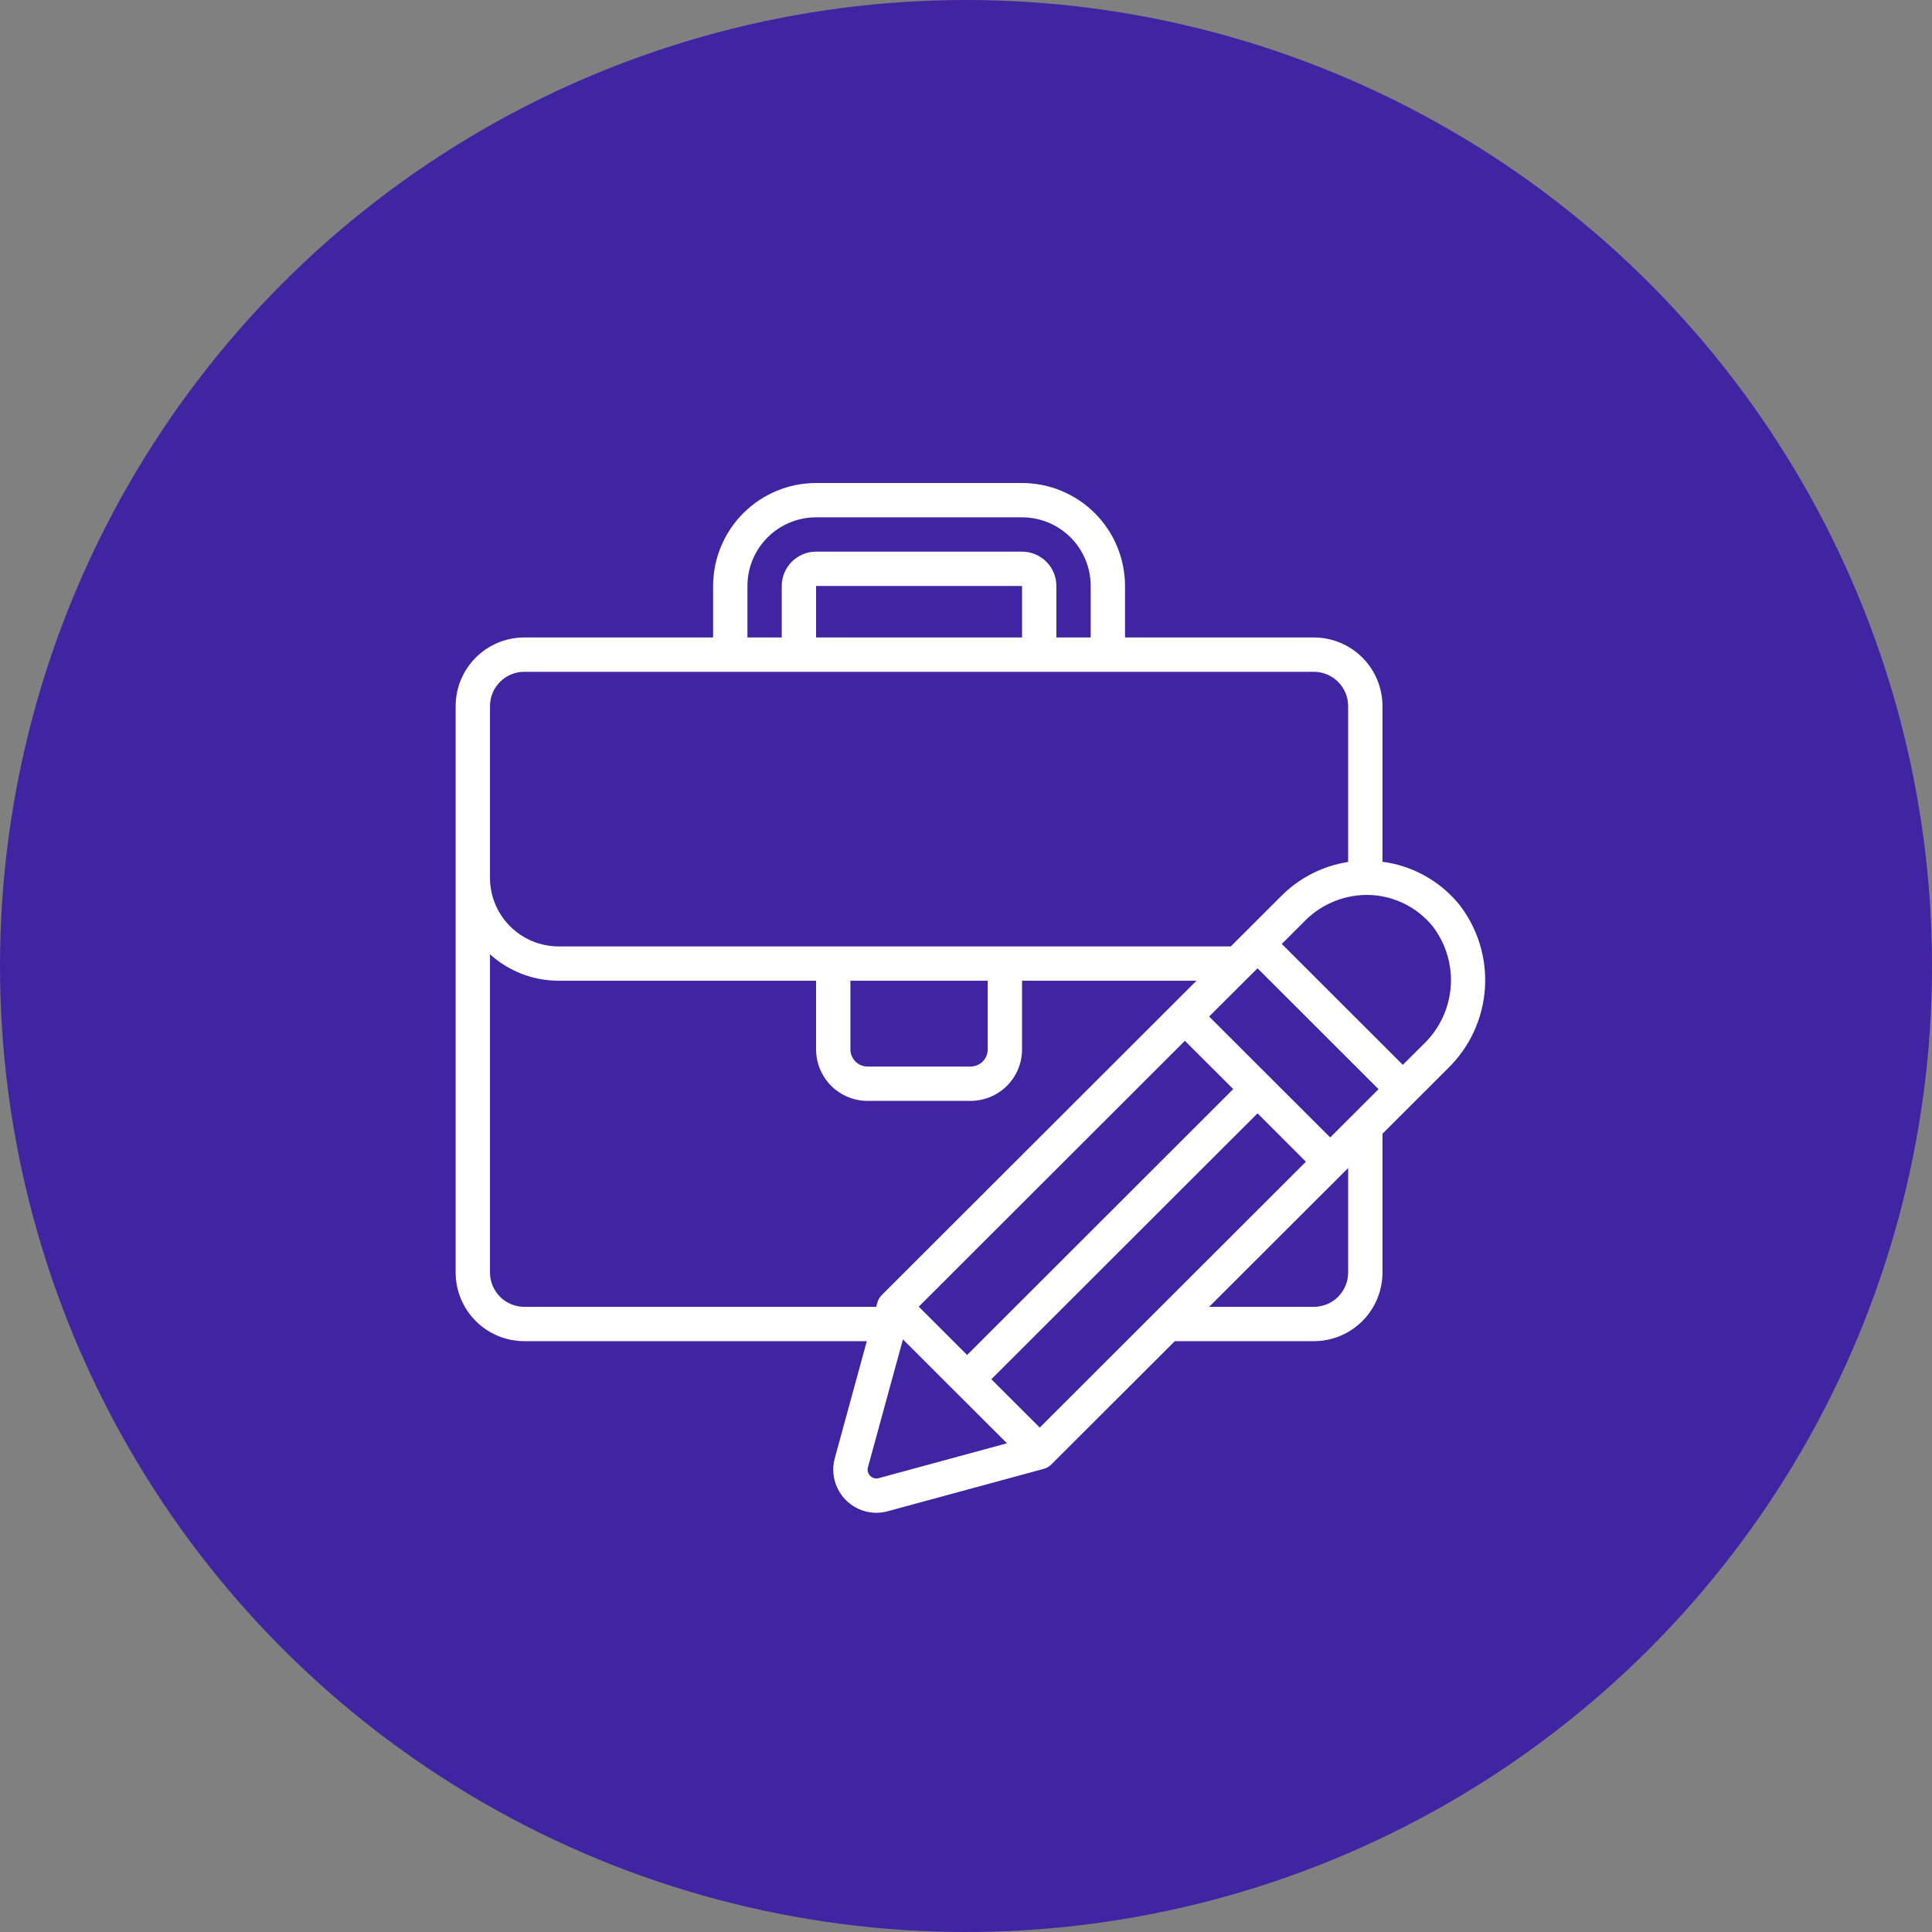 <?xml version="1.0" encoding="UTF-8"?> <svg xmlns="http://www.w3.org/2000/svg" width="212" height="212" viewBox="0 0 212 212" fill="none"><rect x="0" y="0" width="212" height="212" fill="#808080" stroke="none"/><circle cx="106" cy="106" r="106" fill="#3F25A1"></circle><path d="M57.533 147.167H95.117L91.595 160.039C91.409 160.738 91.386 161.471 91.527 162.181C91.668 162.89 91.969 163.559 92.408 164.134C92.846 164.709 93.411 165.176 94.058 165.5C94.706 165.823 95.418 165.994 96.142 166C96.575 166 97.005 165.941 97.422 165.825L114.523 161.181C114.84 161.095 115.129 160.929 115.361 160.697L128.912 147.167H144.167C146.165 147.167 148.081 146.373 149.494 144.96C150.906 143.547 151.7 141.631 151.7 139.633V124.407L158.892 117.222C161.275 114.901 162.717 111.782 162.941 108.464C163.166 105.145 162.158 101.861 160.111 99.24C158.006 96.666 154.997 94.993 151.7 94.561V77.483C151.7 75.485 150.906 73.569 149.494 72.156C148.081 70.744 146.165 69.95 144.167 69.95H123.45V64.3C123.447 61.304 122.256 58.431 120.137 56.313C118.018 54.194 115.146 53.003 112.15 53H89.55C86.554 53.003 83.681 54.194 81.563 56.313C79.445 58.431 78.253 61.304 78.25 64.3V69.95H57.533C55.535 69.95 53.619 70.744 52.206 72.156C50.794 73.569 50 75.485 50 77.483V139.633C50 141.631 50.794 143.547 52.206 144.96C53.619 146.373 55.535 147.167 57.533 147.167ZM57.533 143.4C56.534 143.4 55.576 143.003 54.87 142.297C54.163 141.59 53.767 140.632 53.767 139.633V104.716C55.832 106.582 58.516 107.616 61.3 107.617H89.55V115.15C89.55 116.648 90.145 118.086 91.205 119.145C92.264 120.205 93.701 120.8 95.2 120.8H106.5C107.998 120.8 109.436 120.205 110.495 119.145C111.555 118.086 112.15 116.648 112.15 115.15V107.617H131.288L96.759 142.106C96.527 142.338 96.36 142.626 96.273 142.942L96.142 143.4H57.533ZM93.317 107.617H108.383V115.15C108.383 115.649 108.185 116.129 107.832 116.482C107.479 116.835 106.999 117.033 106.5 117.033H95.2C94.701 117.033 94.222 116.835 93.868 116.482C93.515 116.129 93.317 115.649 93.317 115.15V107.617ZM137.987 106.249L151.269 119.514L145.963 124.813L132.678 111.545L137.987 106.249ZM108.781 151.344L137.989 122.169L143.298 127.475L114.092 156.649L108.781 151.344ZM130.019 114.208L135.324 119.506L106.123 148.683L100.818 143.383L130.019 114.208ZM96.436 162.194C96.272 162.243 96.097 162.247 95.931 162.205C95.766 162.163 95.614 162.076 95.494 161.955C95.371 161.835 95.282 161.684 95.237 161.519C95.192 161.353 95.192 161.178 95.238 161.013L99.08 146.971L110.496 158.373L96.436 162.194ZM147.933 139.633C147.933 140.632 147.536 141.59 146.83 142.297C146.124 143.003 145.166 143.4 144.167 143.4H132.678L147.933 128.169V139.633ZM156.229 114.559L153.932 116.845L140.652 103.581L143.289 100.944C144.222 100.029 145.333 99.314 146.553 98.844C147.772 98.373 149.075 98.157 150.382 98.209C151.697 98.269 152.985 98.605 154.161 99.196C155.337 99.787 156.375 100.62 157.207 101.641C158.663 103.537 159.368 105.903 159.188 108.287C159.007 110.67 157.954 112.903 156.229 114.559ZM82.017 64.3C82.017 62.302 82.81 60.386 84.223 58.973C85.636 57.56 87.552 56.767 89.55 56.767H112.15C114.148 56.767 116.064 57.56 117.477 58.973C118.89 60.386 119.683 62.302 119.683 64.3V69.95H115.917V64.3C115.917 63.301 115.52 62.343 114.813 61.637C114.107 60.93 113.149 60.533 112.15 60.533H89.55C88.551 60.533 87.593 60.93 86.887 61.637C86.18 62.343 85.783 63.301 85.783 64.3V69.95H82.017V64.3ZM112.15 69.95H89.55V64.3H112.15V69.95ZM53.767 77.483C53.767 76.484 54.163 75.526 54.87 74.82C55.576 74.114 56.534 73.717 57.533 73.717H144.167C145.166 73.717 146.124 74.114 146.83 74.82C147.536 75.526 147.933 76.484 147.933 77.483V94.584C145.164 95.011 142.603 96.31 140.622 98.292L135.059 103.85H61.3C59.302 103.85 57.386 103.056 55.973 101.644C54.56 100.231 53.767 98.315 53.767 96.317V77.483Z" fill="white"></path></svg> 